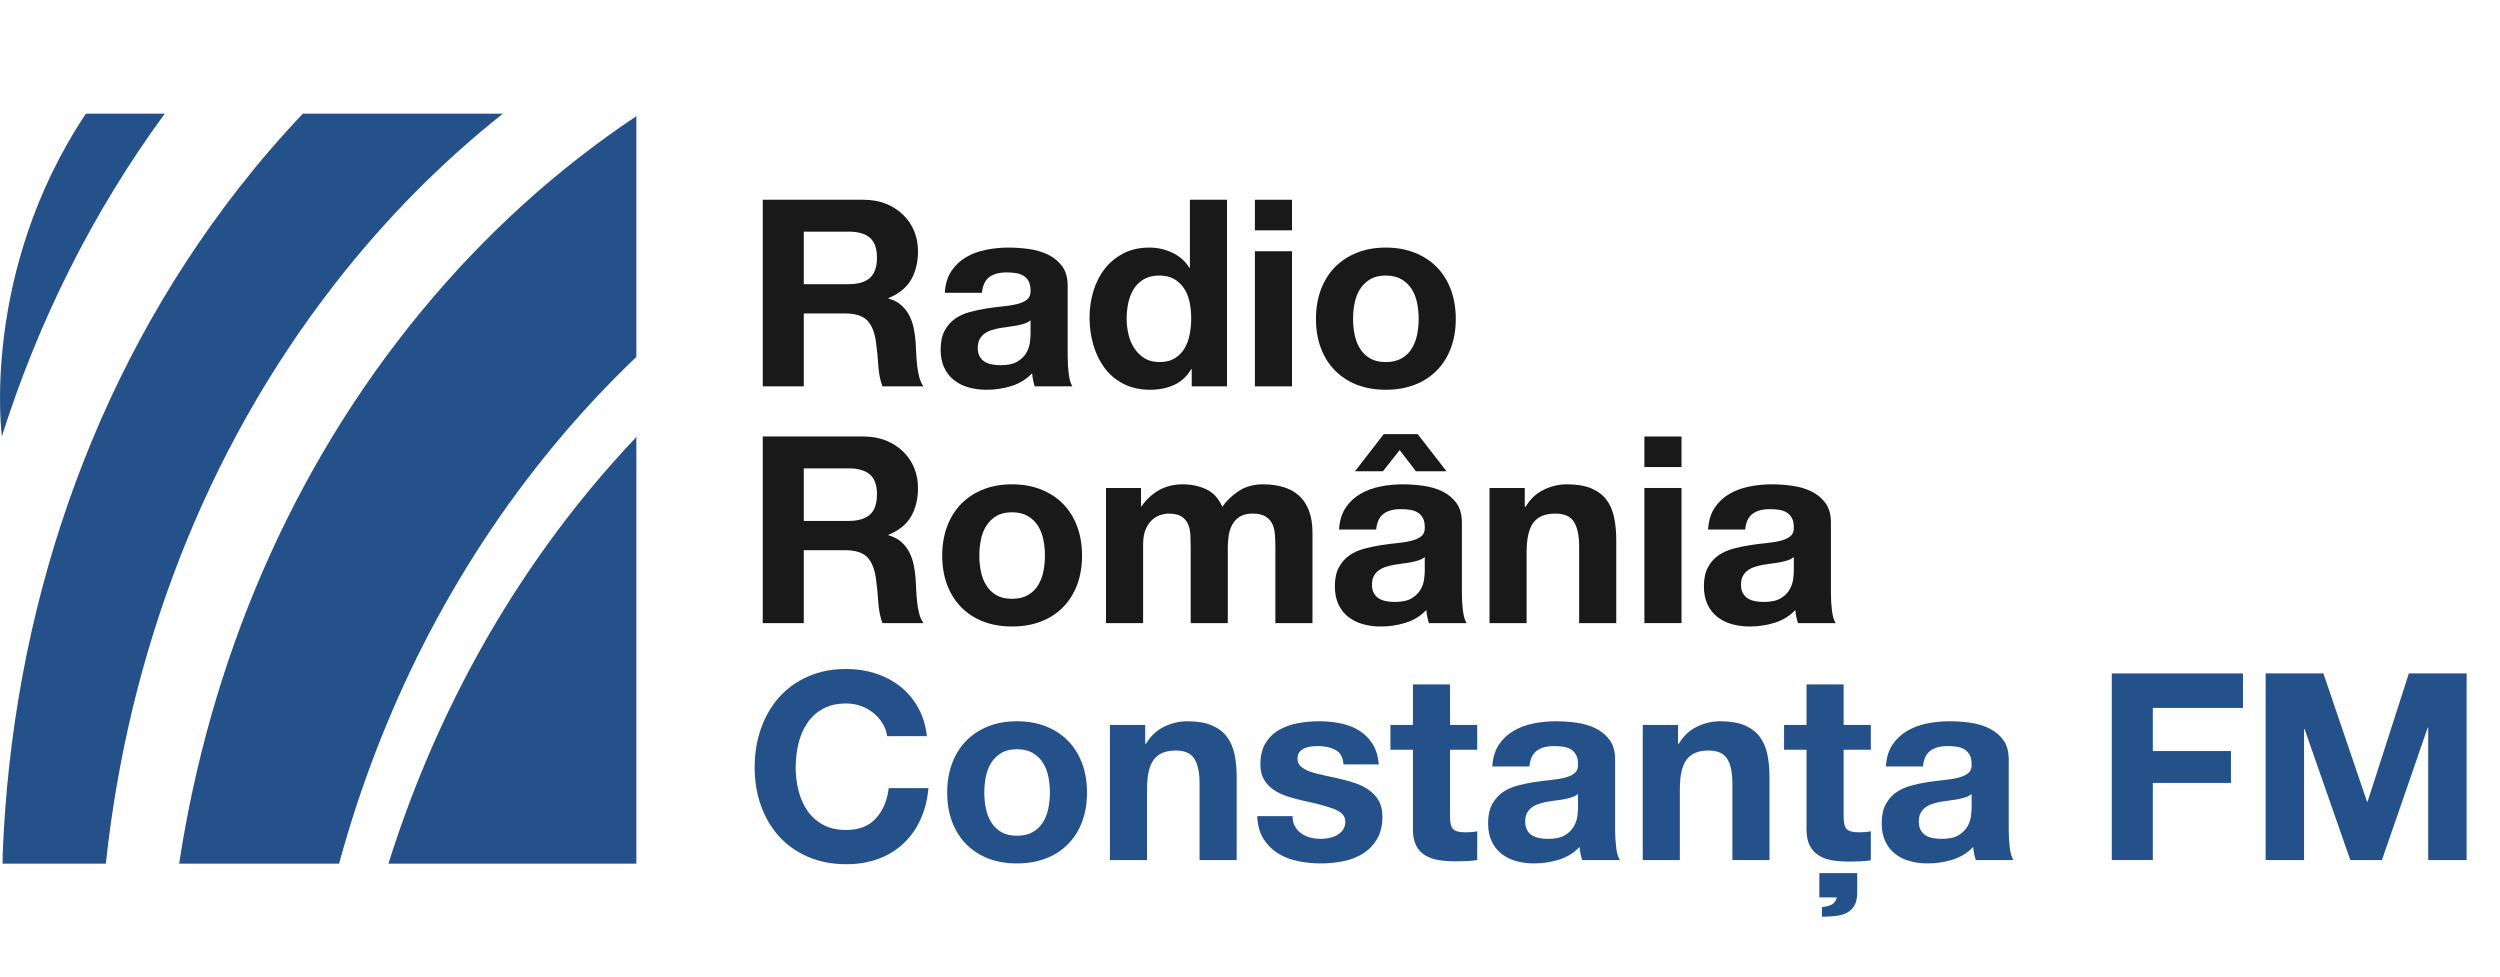 <?xml version="1.0" encoding="UTF-8"?>
<svg width="220px" height="86px" viewBox="0 0 220 86" version="1.1" xmlns="http://www.w3.org/2000/svg" xmlns:xlink="http://www.w3.org/1999/xlink">
    <title>logo-constanta-fm</title>
    <g id="logo-constanta-fm" stroke="none" stroke-width="1" fill="none" fill-rule="evenodd">
        <g id="logo-antenasatelor-copy-8">
            <g id="Group-2" transform="translate(0, 10)" fill="#25518B">
                <path d="M44.258,0 L26.654,0 C24.683,2.075 22.787,4.278 20.973,6.604 C7.86,23.432 1.048,44.083 0.237,65.172 L0.228,66 L9.314,66 C11.291,47.547 17.953,29.751 29.509,14.928 C33.974,9.199 38.932,4.22 44.258,0" id="Fill-4042"/>
                <path d="M7.561,0 C-1.758,13.981 0.164,28.405 0.164,28.405 C3.373,18.272 8.147,8.661 14.502,0 L7.561,0 Z" id="Fill-4043"/>
                <path d="M37.138,17.322 C25.554,31.339 18.473,48.265 15.763,66 L29.838,66 C33.477,52.659 39.742,40.088 48.693,29.259 C51.013,26.45 53.455,23.831 56,21.408 L56,0.223 C49.154,4.785 42.793,10.484 37.138,17.322" id="Fill-4044"/>
                <path d="M34.183,66 L56,66 L56,28.455 C54.605,29.928 53.245,31.457 51.925,33.054 C43.826,42.853 37.93,54.071 34.183,66" id="Fill-4045"/>
            </g>
            <rect id="Rectangle" fill-opacity="0" fill="#FFFFFF" x="0" y="76" width="10" height="10"/>
            <rect id="Rectangle-Copy-35" fill-opacity="0" fill="#FFFFFF" x="0" y="0" width="10" height="10"/>
            <g id="Group-5" transform="translate(66.409, 17.578)" fill-rule="nonzero">
                <g id="Radio" transform="translate(0.713, 0)" fill="#1A1919">
                    <path d="M3.611,7.429 L3.611,2.806 L7.567,2.806 C8.395,2.806 9.016,2.986 9.43,3.346 C9.844,3.707 10.051,4.286 10.051,5.083 C10.051,5.911 9.844,6.509 9.43,6.877 C9.016,7.245 8.395,7.429 7.567,7.429 L3.611,7.429 Z M0,0 L0,16.422 L3.611,16.422 L3.611,10.005 L7.222,10.005 C8.127,10.005 8.778,10.204 9.177,10.603 C9.576,11.002 9.836,11.63 9.959,12.489 C10.051,13.148 10.12,13.838 10.166,14.559 C10.212,15.28 10.335,15.901 10.534,16.422 L14.145,16.422 C13.976,16.192 13.85,15.912 13.765,15.582 C13.681,15.253 13.62,14.904 13.582,14.536 C13.543,14.168 13.516,13.808 13.501,13.455 C13.486,13.102 13.47,12.796 13.455,12.535 C13.424,12.121 13.367,11.707 13.283,11.293 C13.198,10.879 13.064,10.499 12.88,10.155 C12.696,9.809 12.458,9.511 12.167,9.258 C11.876,9.005 11.508,8.817 11.063,8.694 L11.063,8.648 C11.983,8.28 12.646,7.743 13.053,7.038 C13.459,6.333 13.662,5.497 13.662,4.531 C13.662,3.902 13.551,3.316 13.329,2.772 C13.106,2.227 12.784,1.748 12.363,1.334 C11.941,0.92 11.435,0.594 10.845,0.356 C10.254,0.119 9.591,0 8.855,0 L0,0 Z" id="Shape"/>
                    <path d="M16.023,8.188 C16.069,7.421 16.261,6.785 16.598,6.279 C16.935,5.773 17.365,5.367 17.886,5.06 C18.407,4.753 18.994,4.535 19.645,4.404 C20.297,4.274 20.953,4.209 21.612,4.209 C22.21,4.209 22.816,4.251 23.429,4.335 C24.042,4.42 24.602,4.585 25.108,4.83 C25.614,5.075 26.028,5.417 26.35,5.854 C26.672,6.29 26.833,6.869 26.833,7.59 L26.833,13.777 C26.833,14.314 26.864,14.827 26.925,15.318 C26.986,15.809 27.094,16.177 27.247,16.422 L23.935,16.422 C23.874,16.238 23.824,16.05 23.785,15.858 C23.747,15.667 23.72,15.471 23.705,15.272 C23.184,15.809 22.57,16.184 21.865,16.399 C21.16,16.614 20.439,16.721 19.703,16.721 C19.136,16.721 18.607,16.652 18.116,16.514 C17.625,16.376 17.196,16.161 16.828,15.87 C16.46,15.579 16.172,15.211 15.966,14.766 C15.758,14.321 15.655,13.792 15.655,13.179 C15.655,12.504 15.774,11.948 16.012,11.511 C16.249,11.075 16.556,10.726 16.931,10.465 C17.307,10.204 17.736,10.009 18.22,9.879 C18.703,9.748 19.189,9.645 19.68,9.568 C20.171,9.491 20.654,9.43 21.129,9.384 C21.604,9.338 22.026,9.269 22.394,9.177 C22.762,9.085 23.053,8.951 23.268,8.774 C23.483,8.598 23.582,8.341 23.567,8.004 C23.567,7.651 23.509,7.372 23.395,7.165 C23.279,6.957 23.126,6.796 22.934,6.681 C22.743,6.566 22.52,6.49 22.267,6.452 C22.015,6.413 21.742,6.394 21.451,6.394 C20.807,6.394 20.301,6.532 19.933,6.808 C19.565,7.084 19.35,7.544 19.289,8.188 L16.023,8.188 Z M23.567,10.603 C23.429,10.726 23.256,10.822 23.049,10.89 C22.843,10.96 22.62,11.017 22.383,11.063 C22.145,11.109 21.896,11.147 21.635,11.178 C21.374,11.209 21.114,11.247 20.853,11.293 C20.608,11.339 20.366,11.4 20.128,11.477 C19.891,11.554 19.684,11.657 19.508,11.787 C19.331,11.918 19.189,12.083 19.082,12.282 C18.975,12.481 18.921,12.734 18.921,13.041 C18.921,13.332 18.975,13.578 19.082,13.777 C19.189,13.976 19.335,14.133 19.519,14.248 C19.703,14.364 19.918,14.444 20.163,14.49 C20.408,14.536 20.661,14.559 20.922,14.559 C21.566,14.559 22.064,14.452 22.417,14.237 C22.77,14.022 23.03,13.765 23.199,13.466 C23.368,13.168 23.471,12.865 23.509,12.558 C23.548,12.251 23.567,12.006 23.567,11.822 L23.567,10.603 Z" id="Shape"/>
                    <path d="M37.704,10.442 C37.704,10.933 37.658,11.408 37.566,11.868 C37.474,12.328 37.321,12.738 37.106,13.098 C36.891,13.459 36.604,13.746 36.243,13.961 C35.883,14.176 35.435,14.283 34.898,14.283 C34.392,14.283 33.959,14.172 33.599,13.95 C33.238,13.727 32.939,13.436 32.702,13.075 C32.464,12.715 32.291,12.305 32.184,11.845 C32.077,11.385 32.023,10.925 32.023,10.465 C32.023,9.974 32.073,9.503 32.172,9.05 C32.272,8.598 32.433,8.196 32.656,7.843 C32.878,7.49 33.173,7.207 33.541,6.992 C33.909,6.777 34.361,6.67 34.898,6.67 C35.435,6.67 35.879,6.777 36.232,6.992 C36.585,7.207 36.872,7.487 37.094,7.832 C37.317,8.177 37.474,8.575 37.566,9.027 C37.658,9.48 37.704,9.951 37.704,10.442 Z M37.75,14.904 L37.75,16.422 L40.855,16.422 L40.855,0 L37.589,0 L37.589,5.98 L37.543,5.98 C37.175,5.397 36.673,4.957 36.036,4.657 C35.4,4.359 34.729,4.209 34.024,4.209 C33.15,4.209 32.383,4.381 31.724,4.726 C31.065,5.072 30.517,5.528 30.079,6.095 C29.642,6.662 29.313,7.318 29.09,8.062 C28.868,8.805 28.757,9.576 28.757,10.373 C28.757,11.201 28.868,11.998 29.09,12.765 C29.313,13.532 29.642,14.21 30.079,14.8 C30.517,15.391 31.072,15.858 31.747,16.203 C32.422,16.549 33.204,16.721 34.093,16.721 C34.875,16.721 35.577,16.579 36.197,16.296 C36.819,16.012 37.321,15.548 37.704,14.904 L37.75,14.904 Z" id="Shape"/>
                    <path d="M46.574,2.691 L46.574,0 L43.308,0 L43.308,2.691 L46.574,2.691 Z M43.308,4.531 L43.308,16.422 L46.574,16.422 L46.574,4.531 L43.308,4.531 Z" id="Shape"/>
                    <path d="M51.948,10.488 C51.948,10.013 51.994,9.545 52.086,9.085 C52.178,8.625 52.335,8.219 52.557,7.866 C52.78,7.513 53.075,7.226 53.443,7.003 C53.811,6.781 54.271,6.67 54.823,6.67 C55.375,6.67 55.839,6.781 56.215,7.003 C56.59,7.226 56.889,7.513 57.111,7.866 C57.334,8.219 57.491,8.625 57.583,9.085 C57.675,9.545 57.721,10.013 57.721,10.488 C57.721,10.963 57.675,11.427 57.583,11.88 C57.491,12.332 57.334,12.738 57.111,13.098 C56.889,13.459 56.59,13.746 56.215,13.961 C55.839,14.176 55.375,14.283 54.823,14.283 C54.271,14.283 53.811,14.176 53.443,13.961 C53.075,13.746 52.78,13.459 52.557,13.098 C52.335,12.738 52.178,12.332 52.086,11.88 C51.994,11.427 51.948,10.963 51.948,10.488 Z M48.682,10.488 C48.682,11.439 48.828,12.297 49.119,13.064 C49.41,13.831 49.824,14.486 50.361,15.03 C50.898,15.575 51.542,15.993 52.293,16.284 C53.044,16.575 53.888,16.721 54.823,16.721 C55.758,16.721 56.605,16.575 57.364,16.284 C58.123,15.993 58.771,15.575 59.308,15.03 C59.845,14.486 60.259,13.831 60.55,13.064 C60.841,12.297 60.987,11.439 60.987,10.488 C60.987,9.537 60.841,8.675 60.55,7.901 C60.259,7.126 59.845,6.467 59.308,5.923 C58.771,5.378 58.123,4.957 57.364,4.657 C56.605,4.359 55.758,4.209 54.823,4.209 C53.888,4.209 53.044,4.359 52.293,4.657 C51.542,4.957 50.898,5.378 50.361,5.923 C49.824,6.467 49.41,7.126 49.119,7.901 C48.828,8.675 48.682,9.537 48.682,10.488 Z" id="Shape"/>
                </g>
                <g id="România" transform="translate(0.713, 20.626)" fill="#1A1919">
                    <path d="M3.611,7.636 L3.611,3.013 L7.567,3.013 C8.395,3.013 9.016,3.193 9.43,3.554 C9.844,3.914 10.051,4.493 10.051,5.29 C10.051,6.118 9.844,6.716 9.43,7.084 C9.016,7.452 8.395,7.636 7.567,7.636 L3.611,7.636 Z M0,0.207 L0,16.629 L3.611,16.629 L3.611,10.212 L7.222,10.212 C8.127,10.212 8.778,10.411 9.177,10.81 C9.576,11.209 9.836,11.837 9.959,12.696 C10.051,13.355 10.12,14.045 10.166,14.766 C10.212,15.487 10.335,16.108 10.534,16.629 L14.145,16.629 C13.976,16.399 13.85,16.119 13.765,15.79 C13.681,15.46 13.62,15.111 13.582,14.743 C13.543,14.375 13.516,14.015 13.501,13.662 C13.486,13.309 13.47,13.003 13.455,12.742 C13.424,12.328 13.367,11.914 13.283,11.5 C13.198,11.086 13.064,10.707 12.88,10.361 C12.696,10.017 12.458,9.717 12.167,9.464 C11.876,9.211 11.508,9.024 11.063,8.901 L11.063,8.855 C11.983,8.487 12.646,7.95 13.053,7.245 C13.459,6.54 13.662,5.704 13.662,4.738 C13.662,4.109 13.551,3.523 13.329,2.978 C13.106,2.434 12.784,1.955 12.363,1.541 C11.941,1.127 11.435,0.801 10.845,0.564 C10.254,0.326 9.591,0.207 8.855,0.207 L0,0.207 Z" id="Shape"/>
                    <path d="M19.059,10.695 C19.059,10.22 19.105,9.752 19.197,9.292 C19.289,8.832 19.446,8.426 19.669,8.073 C19.891,7.72 20.186,7.433 20.554,7.21 C20.922,6.988 21.382,6.877 21.934,6.877 C22.486,6.877 22.95,6.988 23.326,7.21 C23.701,7.433 24,7.72 24.223,8.073 C24.445,8.426 24.602,8.832 24.694,9.292 C24.786,9.752 24.832,10.22 24.832,10.695 C24.832,11.17 24.786,11.634 24.694,12.086 C24.602,12.539 24.445,12.945 24.223,13.306 C24,13.666 23.701,13.953 23.326,14.168 C22.95,14.383 22.486,14.49 21.934,14.49 C21.382,14.49 20.922,14.383 20.554,14.168 C20.186,13.953 19.891,13.666 19.669,13.306 C19.446,12.945 19.289,12.539 19.197,12.086 C19.105,11.634 19.059,11.17 19.059,10.695 Z M15.793,10.695 C15.793,11.646 15.939,12.504 16.23,13.271 C16.521,14.038 16.935,14.693 17.472,15.238 C18.009,15.782 18.653,16.2 19.404,16.491 C20.155,16.782 20.999,16.928 21.934,16.928 C22.869,16.928 23.716,16.782 24.476,16.491 C25.235,16.2 25.882,15.782 26.419,15.238 C26.956,14.693 27.37,14.038 27.661,13.271 C27.952,12.504 28.098,11.646 28.098,10.695 C28.098,9.744 27.952,8.882 27.661,8.107 C27.37,7.333 26.956,6.674 26.419,6.13 C25.882,5.585 25.235,5.163 24.476,4.864 C23.716,4.566 22.869,4.416 21.934,4.416 C20.999,4.416 20.155,4.566 19.404,4.864 C18.653,5.163 18.009,5.585 17.472,6.13 C16.935,6.674 16.521,7.333 16.23,8.107 C15.939,8.882 15.793,9.744 15.793,10.695 Z" id="Shape"/>
                    <path d="M30.206,4.738 L30.206,16.629 L33.472,16.629 L33.472,9.729 C33.472,9.146 33.556,8.675 33.725,8.315 C33.894,7.954 34.097,7.678 34.334,7.487 C34.572,7.295 34.818,7.165 35.071,7.096 C35.324,7.027 35.527,6.992 35.68,6.992 C36.201,6.992 36.596,7.08 36.864,7.256 C37.133,7.433 37.325,7.667 37.44,7.958 C37.554,8.249 37.62,8.568 37.635,8.912 C37.65,9.258 37.658,9.606 37.658,9.959 L37.658,16.629 L40.924,16.629 L40.924,10.005 C40.924,9.637 40.951,9.273 41.005,8.912 C41.058,8.552 41.166,8.23 41.327,7.947 C41.487,7.663 41.71,7.433 41.993,7.256 C42.277,7.08 42.649,6.992 43.109,6.992 C43.569,6.992 43.933,7.069 44.202,7.222 C44.47,7.375 44.673,7.582 44.811,7.843 C44.949,8.104 45.033,8.41 45.064,8.763 C45.095,9.116 45.11,9.491 45.11,9.89 L45.11,16.629 L48.376,16.629 L48.376,8.671 C48.376,7.904 48.269,7.249 48.054,6.705 C47.839,6.16 47.54,5.719 47.157,5.382 C46.774,5.045 46.314,4.799 45.777,4.646 C45.24,4.493 44.658,4.416 44.029,4.416 C43.201,4.416 42.484,4.615 41.879,5.014 C41.273,5.413 40.794,5.873 40.441,6.394 C40.119,5.658 39.648,5.144 39.026,4.853 C38.406,4.562 37.719,4.416 36.968,4.416 C36.186,4.416 35.492,4.585 34.886,4.922 C34.281,5.259 33.763,5.735 33.334,6.348 L33.288,6.348 L33.288,4.738 L30.206,4.738 Z" id="Path"/>
                    <path d="M50.714,8.395 C50.76,7.628 50.952,6.992 51.289,6.486 C51.626,5.98 52.056,5.574 52.577,5.267 C53.098,4.96 53.685,4.742 54.337,4.612 C54.988,4.481 55.644,4.416 56.303,4.416 C56.901,4.416 57.507,4.458 58.12,4.543 C58.733,4.627 59.293,4.792 59.799,5.037 C60.305,5.282 60.719,5.623 61.041,6.061 C61.363,6.497 61.524,7.076 61.524,7.797 L61.524,13.984 C61.524,14.521 61.555,15.034 61.616,15.525 C61.677,16.016 61.785,16.384 61.938,16.629 L58.626,16.629 C58.565,16.445 58.515,16.257 58.477,16.066 C58.438,15.874 58.411,15.678 58.396,15.479 C57.875,16.016 57.261,16.391 56.556,16.606 C55.851,16.821 55.13,16.928 54.394,16.928 C53.827,16.928 53.298,16.859 52.807,16.721 C52.316,16.583 51.887,16.368 51.519,16.077 C51.151,15.786 50.864,15.418 50.657,14.973 C50.45,14.528 50.346,13.999 50.346,13.386 C50.346,12.711 50.465,12.155 50.703,11.719 C50.94,11.281 51.247,10.933 51.623,10.672 C51.998,10.411 52.428,10.216 52.91,10.085 C53.394,9.955 53.88,9.852 54.371,9.775 C54.862,9.698 55.345,9.637 55.82,9.591 C56.295,9.545 56.717,9.476 57.085,9.384 C57.453,9.292 57.744,9.158 57.959,8.982 C58.174,8.805 58.273,8.548 58.258,8.211 C58.258,7.858 58.2,7.579 58.086,7.372 C57.971,7.165 57.817,7.003 57.626,6.888 C57.434,6.774 57.212,6.697 56.959,6.659 C56.706,6.62 56.433,6.601 56.142,6.601 C55.498,6.601 54.992,6.739 54.624,7.015 C54.256,7.291 54.041,7.751 53.98,8.395 L50.714,8.395 Z M58.258,10.81 C58.12,10.933 57.947,11.028 57.74,11.098 C57.533,11.166 57.311,11.224 57.074,11.27 C56.836,11.316 56.587,11.354 56.326,11.385 C56.065,11.416 55.805,11.454 55.544,11.5 C55.299,11.546 55.057,11.607 54.819,11.684 C54.582,11.761 54.375,11.864 54.199,11.995 C54.022,12.125 53.88,12.29 53.773,12.489 C53.666,12.688 53.612,12.941 53.612,13.248 C53.612,13.539 53.666,13.785 53.773,13.984 C53.88,14.183 54.026,14.341 54.21,14.456 C54.394,14.57 54.609,14.651 54.854,14.697 C55.099,14.743 55.352,14.766 55.613,14.766 C56.257,14.766 56.755,14.659 57.108,14.444 C57.461,14.229 57.721,13.973 57.89,13.674 C58.059,13.374 58.162,13.072 58.2,12.765 C58.239,12.458 58.258,12.213 58.258,12.029 L58.258,10.81 Z M57.637,0 L60.167,3.266 L57.476,3.266 L56.05,1.403 L54.578,3.266 L52.117,3.266 L54.647,0 L57.637,0 Z" id="Shape"/>
                    <path d="M63.954,4.738 L63.954,16.629 L67.22,16.629 L67.22,10.396 C67.22,9.185 67.419,8.315 67.818,7.785 C68.217,7.256 68.861,6.992 69.75,6.992 C70.532,6.992 71.076,7.234 71.383,7.716 C71.69,8.2 71.843,8.932 71.843,9.913 L71.843,16.629 L75.109,16.629 L75.109,9.315 C75.109,8.579 75.044,7.908 74.913,7.303 C74.783,6.697 74.557,6.183 74.235,5.761 C73.913,5.34 73.472,5.01 72.912,4.772 C72.353,4.535 71.636,4.416 70.762,4.416 C70.072,4.416 69.397,4.573 68.738,4.888 C68.079,5.202 67.542,5.704 67.128,6.394 L67.059,6.394 L67.059,4.738 L63.954,4.738 Z" id="Path"/>
                    <path d="M80.851,2.898 L80.851,0.207 L77.585,0.207 L77.585,2.898 L80.851,2.898 Z M77.585,4.738 L77.585,16.629 L80.851,16.629 L80.851,4.738 L77.585,4.738 Z" id="Shape"/>
                    <path d="M83.189,8.395 C83.235,7.628 83.427,6.992 83.764,6.486 C84.101,5.98 84.531,5.574 85.052,5.267 C85.573,4.96 86.16,4.742 86.811,4.612 C87.463,4.481 88.119,4.416 88.778,4.416 C89.376,4.416 89.982,4.458 90.595,4.543 C91.208,4.627 91.768,4.792 92.274,5.037 C92.78,5.282 93.194,5.623 93.516,6.061 C93.838,6.497 93.999,7.076 93.999,7.797 L93.999,13.984 C93.999,14.521 94.03,15.034 94.091,15.525 C94.152,16.016 94.26,16.384 94.413,16.629 L91.101,16.629 C91.04,16.445 90.99,16.257 90.951,16.066 C90.913,15.874 90.886,15.678 90.871,15.479 C90.35,16.016 89.736,16.391 89.031,16.606 C88.326,16.821 87.605,16.928 86.869,16.928 C86.302,16.928 85.773,16.859 85.282,16.721 C84.791,16.583 84.362,16.368 83.994,16.077 C83.626,15.786 83.338,15.418 83.132,14.973 C82.924,14.528 82.821,13.999 82.821,13.386 C82.821,12.711 82.94,12.155 83.177,11.719 C83.415,11.281 83.722,10.933 84.097,10.672 C84.473,10.411 84.903,10.216 85.385,10.085 C85.868,9.955 86.355,9.852 86.846,9.775 C87.337,9.698 87.82,9.637 88.295,9.591 C88.77,9.545 89.192,9.476 89.56,9.384 C89.928,9.292 90.219,9.158 90.434,8.982 C90.649,8.805 90.748,8.548 90.733,8.211 C90.733,7.858 90.675,7.579 90.561,7.372 C90.445,7.165 90.292,7.003 90.1,6.888 C89.909,6.774 89.686,6.697 89.433,6.659 C89.18,6.62 88.908,6.601 88.617,6.601 C87.973,6.601 87.467,6.739 87.099,7.015 C86.731,7.291 86.516,7.751 86.455,8.395 L83.189,8.395 Z M90.733,10.81 C90.595,10.933 90.422,11.028 90.216,11.098 C90.008,11.166 89.786,11.224 89.549,11.27 C89.311,11.316 89.062,11.354 88.801,11.385 C88.54,11.416 88.28,11.454 88.019,11.5 C87.774,11.546 87.532,11.607 87.294,11.684 C87.057,11.761 86.85,11.864 86.674,11.995 C86.497,12.125 86.355,12.29 86.248,12.489 C86.141,12.688 86.087,12.941 86.087,13.248 C86.087,13.539 86.141,13.785 86.248,13.984 C86.355,14.183 86.501,14.341 86.685,14.456 C86.869,14.57 87.084,14.651 87.329,14.697 C87.574,14.743 87.827,14.766 88.088,14.766 C88.732,14.766 89.23,14.659 89.583,14.444 C89.936,14.229 90.196,13.973 90.365,13.674 C90.534,13.374 90.637,13.072 90.675,12.765 C90.714,12.458 90.733,12.213 90.733,12.029 L90.733,10.81 Z" id="Shape"/>
                </g>
                <g id="Constanța-FM" transform="translate(0, 41.292)" fill="#25518B">
                    <path d="M11.661,5.911 L15.157,5.911 C15.05,4.96 14.789,4.117 14.375,3.381 C13.961,2.645 13.436,2.028 12.8,1.53 C12.163,1.031 11.443,0.652 10.637,0.391 C9.832,0.13 8.978,0 8.073,0 C6.816,0 5.685,0.222 4.681,0.667 C3.676,1.112 2.829,1.725 2.139,2.507 C1.449,3.289 0.92,4.205 0.552,5.255 C0.184,6.306 0,7.444 0,8.671 C0,9.867 0.184,10.982 0.552,12.018 C0.92,13.053 1.449,13.953 2.139,14.72 C2.829,15.487 3.676,16.088 4.681,16.526 C5.685,16.962 6.816,17.181 8.073,17.181 C9.085,17.181 10.013,17.028 10.856,16.721 C11.699,16.414 12.435,15.97 13.064,15.387 C13.693,14.804 14.199,14.099 14.582,13.271 C14.965,12.443 15.203,11.515 15.295,10.488 L11.799,10.488 C11.661,11.592 11.281,12.481 10.661,13.156 C10.04,13.831 9.177,14.168 8.073,14.168 C7.26,14.168 6.57,14.011 6.003,13.697 C5.436,13.382 4.976,12.964 4.623,12.443 C4.27,11.922 4.013,11.335 3.853,10.684 C3.692,10.032 3.611,9.361 3.611,8.671 C3.611,7.95 3.692,7.253 3.853,6.578 C4.013,5.903 4.27,5.301 4.623,4.772 C4.976,4.244 5.436,3.822 6.003,3.507 C6.57,3.193 7.26,3.036 8.073,3.036 C8.518,3.036 8.943,3.109 9.35,3.255 C9.756,3.4 10.12,3.603 10.442,3.864 C10.764,4.125 11.032,4.428 11.247,4.772 C11.462,5.117 11.6,5.497 11.661,5.911 Z" id="Path"/>
                    <path d="M20.209,10.879 C20.209,10.404 20.255,9.936 20.347,9.476 C20.439,9.016 20.596,8.61 20.819,8.257 C21.041,7.904 21.336,7.617 21.704,7.394 C22.072,7.172 22.532,7.061 23.084,7.061 C23.636,7.061 24.1,7.172 24.476,7.394 C24.851,7.617 25.15,7.904 25.372,8.257 C25.595,8.61 25.752,9.016 25.844,9.476 C25.936,9.936 25.982,10.404 25.982,10.879 C25.982,11.354 25.936,11.818 25.844,12.271 C25.752,12.723 25.595,13.129 25.372,13.489 C25.15,13.85 24.851,14.137 24.476,14.352 C24.1,14.567 23.636,14.674 23.084,14.674 C22.532,14.674 22.072,14.567 21.704,14.352 C21.336,14.137 21.041,13.85 20.819,13.489 C20.596,13.129 20.439,12.723 20.347,12.271 C20.255,11.818 20.209,11.354 20.209,10.879 Z M16.943,10.879 C16.943,11.83 17.089,12.688 17.38,13.455 C17.671,14.222 18.085,14.877 18.622,15.421 C19.159,15.966 19.803,16.384 20.554,16.675 C21.305,16.966 22.149,17.112 23.084,17.112 C24.019,17.112 24.866,16.966 25.625,16.675 C26.384,16.384 27.032,15.966 27.569,15.421 C28.106,14.877 28.52,14.222 28.811,13.455 C29.102,12.688 29.248,11.83 29.248,10.879 C29.248,9.928 29.102,9.066 28.811,8.291 C28.52,7.517 28.106,6.858 27.569,6.314 C27.032,5.769 26.384,5.348 25.625,5.048 C24.866,4.75 24.019,4.6 23.084,4.6 C22.149,4.6 21.305,4.75 20.554,5.048 C19.803,5.348 19.159,5.769 18.622,6.314 C18.085,6.858 17.671,7.517 17.38,8.291 C17.089,9.066 16.943,9.928 16.943,10.879 Z" id="Shape"/>
                    <path d="M31.264,4.922 L31.264,16.813 L34.53,16.813 L34.53,10.58 C34.53,9.369 34.729,8.498 35.128,7.97 C35.527,7.441 36.171,7.176 37.06,7.176 C37.842,7.176 38.386,7.418 38.693,7.901 C39,8.383 39.153,9.116 39.153,10.097 L39.153,16.813 L42.419,16.813 L42.419,9.499 C42.419,8.763 42.354,8.092 42.224,7.487 C42.093,6.881 41.867,6.367 41.545,5.946 C41.223,5.524 40.782,5.194 40.222,4.957 C39.663,4.719 38.946,4.6 38.072,4.6 C37.382,4.6 36.707,4.757 36.048,5.072 C35.389,5.386 34.852,5.888 34.438,6.578 L34.369,6.578 L34.369,4.922 L31.264,4.922 Z" id="Path"/>
                    <path d="M47.333,12.949 L44.228,12.949 C44.259,13.746 44.439,14.409 44.769,14.938 C45.098,15.467 45.52,15.893 46.033,16.215 C46.547,16.537 47.134,16.767 47.793,16.905 C48.452,17.043 49.127,17.112 49.817,17.112 C50.492,17.112 51.155,17.047 51.806,16.916 C52.458,16.786 53.037,16.56 53.543,16.238 C54.049,15.916 54.459,15.491 54.773,14.961 C55.088,14.432 55.245,13.777 55.245,12.995 C55.245,12.443 55.138,11.979 54.923,11.604 C54.708,11.228 54.425,10.914 54.072,10.661 C53.719,10.408 53.317,10.204 52.864,10.051 C52.412,9.898 51.948,9.767 51.473,9.66 C51.013,9.553 50.561,9.453 50.116,9.361 C49.671,9.269 49.276,9.165 48.931,9.05 C48.587,8.935 48.307,8.786 48.092,8.602 C47.877,8.418 47.77,8.18 47.77,7.889 C47.77,7.644 47.831,7.448 47.954,7.303 C48.077,7.157 48.226,7.046 48.403,6.969 C48.579,6.892 48.774,6.843 48.989,6.819 C49.204,6.796 49.403,6.785 49.587,6.785 C50.17,6.785 50.676,6.896 51.105,7.119 C51.534,7.341 51.772,7.766 51.818,8.395 L54.923,8.395 C54.862,7.659 54.674,7.05 54.359,6.566 C54.045,6.083 53.65,5.696 53.175,5.405 C52.7,5.114 52.159,4.907 51.553,4.784 C50.948,4.661 50.323,4.6 49.679,4.6 C49.035,4.6 48.406,4.657 47.793,4.772 C47.18,4.888 46.628,5.087 46.137,5.37 C45.646,5.654 45.252,6.041 44.953,6.532 C44.654,7.023 44.504,7.651 44.504,8.418 C44.504,8.939 44.611,9.38 44.826,9.741 C45.041,10.101 45.324,10.4 45.677,10.637 C46.03,10.875 46.432,11.067 46.885,11.213 C47.337,11.358 47.801,11.485 48.276,11.592 C49.441,11.837 50.35,12.083 51.002,12.328 C51.653,12.573 51.979,12.941 51.979,13.432 C51.979,13.723 51.91,13.965 51.772,14.156 C51.634,14.348 51.462,14.502 51.255,14.617 C51.047,14.732 50.818,14.816 50.565,14.87 C50.312,14.923 50.07,14.95 49.84,14.95 C49.518,14.95 49.208,14.912 48.908,14.835 C48.609,14.758 48.345,14.639 48.115,14.479 C47.885,14.318 47.697,14.111 47.551,13.857 C47.406,13.604 47.333,13.302 47.333,12.949 Z" id="Path"/>
                    <path d="M61.194,4.922 L61.194,1.357 L57.928,1.357 L57.928,4.922 L55.95,4.922 L55.95,7.107 L57.928,7.107 L57.928,14.122 C57.928,14.72 58.028,15.203 58.227,15.571 C58.426,15.939 58.699,16.223 59.044,16.422 C59.389,16.621 59.787,16.756 60.239,16.825 C60.692,16.893 61.171,16.928 61.677,16.928 C61.999,16.928 62.329,16.92 62.666,16.905 C63.003,16.89 63.31,16.859 63.586,16.813 L63.586,14.283 C63.433,14.314 63.272,14.337 63.103,14.352 C62.934,14.367 62.758,14.375 62.574,14.375 C62.022,14.375 61.654,14.283 61.47,14.099 C61.286,13.915 61.194,13.547 61.194,12.995 L61.194,7.107 L63.586,7.107 L63.586,4.922 L61.194,4.922 Z" id="Path"/>
                    <path d="M64.912,8.579 C64.958,7.812 65.15,7.176 65.487,6.67 C65.824,6.164 66.254,5.758 66.775,5.451 C67.296,5.144 67.883,4.926 68.534,4.795 C69.186,4.665 69.842,4.6 70.501,4.6 C71.099,4.6 71.705,4.642 72.318,4.726 C72.931,4.811 73.491,4.976 73.997,5.221 C74.503,5.466 74.917,5.808 75.239,6.245 C75.561,6.681 75.722,7.26 75.722,7.981 L75.722,14.168 C75.722,14.705 75.753,15.218 75.814,15.709 C75.875,16.2 75.983,16.568 76.136,16.813 L72.824,16.813 C72.763,16.629 72.713,16.441 72.674,16.25 C72.636,16.058 72.609,15.862 72.594,15.663 C72.073,16.2 71.459,16.575 70.754,16.79 C70.049,17.005 69.328,17.112 68.592,17.112 C68.025,17.112 67.496,17.043 67.005,16.905 C66.514,16.767 66.085,16.552 65.717,16.261 C65.349,15.97 65.061,15.602 64.855,15.157 C64.647,14.712 64.544,14.183 64.544,13.57 C64.544,12.895 64.663,12.339 64.9,11.902 C65.138,11.466 65.445,11.117 65.82,10.856 C66.196,10.595 66.626,10.4 67.109,10.27 C67.591,10.139 68.078,10.036 68.569,9.959 C69.06,9.882 69.543,9.821 70.018,9.775 C70.493,9.729 70.915,9.66 71.283,9.568 C71.651,9.476 71.942,9.342 72.157,9.165 C72.372,8.989 72.471,8.732 72.456,8.395 C72.456,8.042 72.398,7.763 72.284,7.556 C72.168,7.348 72.015,7.188 71.823,7.072 C71.632,6.957 71.409,6.881 71.156,6.843 C70.903,6.804 70.631,6.785 70.34,6.785 C69.696,6.785 69.19,6.923 68.822,7.199 C68.454,7.475 68.239,7.935 68.178,8.579 L64.912,8.579 Z M72.456,10.994 C72.318,11.117 72.145,11.213 71.939,11.281 C71.731,11.351 71.509,11.408 71.272,11.454 C71.034,11.5 70.785,11.538 70.524,11.569 C70.263,11.6 70.003,11.638 69.742,11.684 C69.497,11.73 69.255,11.791 69.017,11.868 C68.78,11.945 68.573,12.048 68.397,12.178 C68.22,12.309 68.078,12.474 67.971,12.673 C67.864,12.872 67.81,13.125 67.81,13.432 C67.81,13.723 67.864,13.969 67.971,14.168 C68.078,14.367 68.224,14.524 68.408,14.639 C68.592,14.755 68.807,14.835 69.052,14.881 C69.297,14.927 69.55,14.95 69.811,14.95 C70.455,14.95 70.953,14.843 71.306,14.628 C71.659,14.413 71.919,14.156 72.088,13.857 C72.257,13.559 72.36,13.256 72.398,12.949 C72.437,12.642 72.456,12.397 72.456,12.213 L72.456,10.994 Z" id="Shape"/>
                    <path d="M78.152,4.922 L78.152,16.813 L81.418,16.813 L81.418,10.58 C81.418,9.369 81.617,8.498 82.016,7.97 C82.415,7.441 83.059,7.176 83.948,7.176 C84.73,7.176 85.274,7.418 85.581,7.901 C85.888,8.383 86.041,9.116 86.041,10.097 L86.041,16.813 L89.307,16.813 L89.307,9.499 C89.307,8.763 89.242,8.092 89.112,7.487 C88.981,6.881 88.755,6.367 88.433,5.946 C88.111,5.524 87.67,5.194 87.111,4.957 C86.551,4.719 85.834,4.6 84.96,4.6 C84.27,4.6 83.595,4.757 82.936,5.072 C82.277,5.386 81.74,5.888 81.326,6.578 L81.257,6.578 L81.257,4.922 L78.152,4.922 Z" id="Path"/>
                    <path d="M95.831,4.922 L98.223,4.922 L98.223,7.107 L95.831,7.107 L95.831,12.995 C95.831,13.547 95.923,13.915 96.107,14.099 C96.291,14.283 96.659,14.375 97.211,14.375 C97.395,14.375 97.571,14.367 97.74,14.352 C97.909,14.337 98.07,14.314 98.223,14.283 L98.223,16.836 C97.947,16.882 97.64,16.913 97.303,16.928 C96.966,16.943 96.636,16.951 96.314,16.951 C95.808,16.951 95.329,16.916 94.876,16.848 C94.424,16.779 94.025,16.64 93.68,16.433 C93.335,16.227 93.063,15.939 92.864,15.571 C92.665,15.203 92.565,14.72 92.565,14.122 L92.565,7.107 L90.587,7.107 L90.587,4.922 L92.565,4.922 L92.565,1.357 L95.831,1.357 L95.831,4.922 Z M93.692,17.963 L97.027,17.963 L97.027,19.642 C97.027,20.133 96.947,20.52 96.785,20.803 C96.624,21.087 96.406,21.302 96.13,21.448 C95.854,21.593 95.524,21.689 95.141,21.735 C94.758,21.781 94.351,21.804 93.922,21.804 L93.922,20.953 C94.29,20.922 94.581,20.846 94.796,20.723 C95.011,20.6 95.156,20.393 95.233,20.102 L93.692,20.102 L93.692,17.963 Z" id="Shape"/>
                    <path d="M99.549,8.579 C99.595,7.812 99.787,7.176 100.124,6.67 C100.461,6.164 100.891,5.758 101.412,5.451 C101.933,5.144 102.52,4.926 103.171,4.795 C103.823,4.665 104.479,4.6 105.138,4.6 C105.736,4.6 106.342,4.642 106.955,4.726 C107.568,4.811 108.128,4.976 108.634,5.221 C109.14,5.466 109.554,5.808 109.876,6.245 C110.198,6.681 110.359,7.26 110.359,7.981 L110.359,14.168 C110.359,14.705 110.39,15.218 110.451,15.709 C110.512,16.2 110.62,16.568 110.773,16.813 L107.461,16.813 C107.4,16.629 107.35,16.441 107.311,16.25 C107.273,16.058 107.246,15.862 107.231,15.663 C106.71,16.2 106.096,16.575 105.391,16.79 C104.686,17.005 103.965,17.112 103.229,17.112 C102.662,17.112 102.133,17.043 101.642,16.905 C101.151,16.767 100.722,16.552 100.354,16.261 C99.986,15.97 99.698,15.602 99.492,15.157 C99.284,14.712 99.181,14.183 99.181,13.57 C99.181,12.895 99.3,12.339 99.537,11.902 C99.775,11.466 100.082,11.117 100.457,10.856 C100.833,10.595 101.263,10.4 101.746,10.27 C102.228,10.139 102.715,10.036 103.206,9.959 C103.697,9.882 104.18,9.821 104.655,9.775 C105.13,9.729 105.552,9.66 105.92,9.568 C106.288,9.476 106.579,9.342 106.794,9.165 C107.009,8.989 107.108,8.732 107.093,8.395 C107.093,8.042 107.035,7.763 106.921,7.556 C106.805,7.348 106.652,7.188 106.46,7.072 C106.269,6.957 106.046,6.881 105.793,6.843 C105.54,6.804 105.268,6.785 104.977,6.785 C104.333,6.785 103.827,6.923 103.459,7.199 C103.091,7.475 102.876,7.935 102.815,8.579 L99.549,8.579 Z M107.093,10.994 C106.955,11.117 106.782,11.213 106.576,11.281 C106.368,11.351 106.146,11.408 105.909,11.454 C105.671,11.5 105.422,11.538 105.161,11.569 C104.9,11.6 104.64,11.638 104.379,11.684 C104.134,11.73 103.892,11.791 103.654,11.868 C103.417,11.945 103.21,12.048 103.034,12.178 C102.857,12.309 102.715,12.474 102.608,12.673 C102.501,12.872 102.447,13.125 102.447,13.432 C102.447,13.723 102.501,13.969 102.608,14.168 C102.715,14.367 102.861,14.524 103.045,14.639 C103.229,14.755 103.444,14.835 103.689,14.881 C103.934,14.927 104.187,14.95 104.448,14.95 C105.092,14.95 105.59,14.843 105.943,14.628 C106.296,14.413 106.556,14.156 106.725,13.857 C106.894,13.559 106.997,13.256 107.035,12.949 C107.074,12.642 107.093,12.397 107.093,12.213 L107.093,10.994 Z" id="Shape"/>
                    <polygon id="Path" points="119.428 0.391 119.428 16.813 123.039 16.813 123.039 10.028 129.916 10.028 129.916 7.222 123.039 7.222 123.039 3.427 130.974 3.427 130.974 0.391"/>
                    <polygon id="Path" points="132.967 0.391 132.967 16.813 136.348 16.813 136.348 5.29 136.394 5.29 140.419 16.813 143.202 16.813 147.227 5.175 147.273 5.175 147.273 16.813 150.654 16.813 150.654 0.391 145.571 0.391 141.937 11.684 141.891 11.684 138.05 0.391"/>
                </g>
            </g>
        </g>
    </g>
</svg>